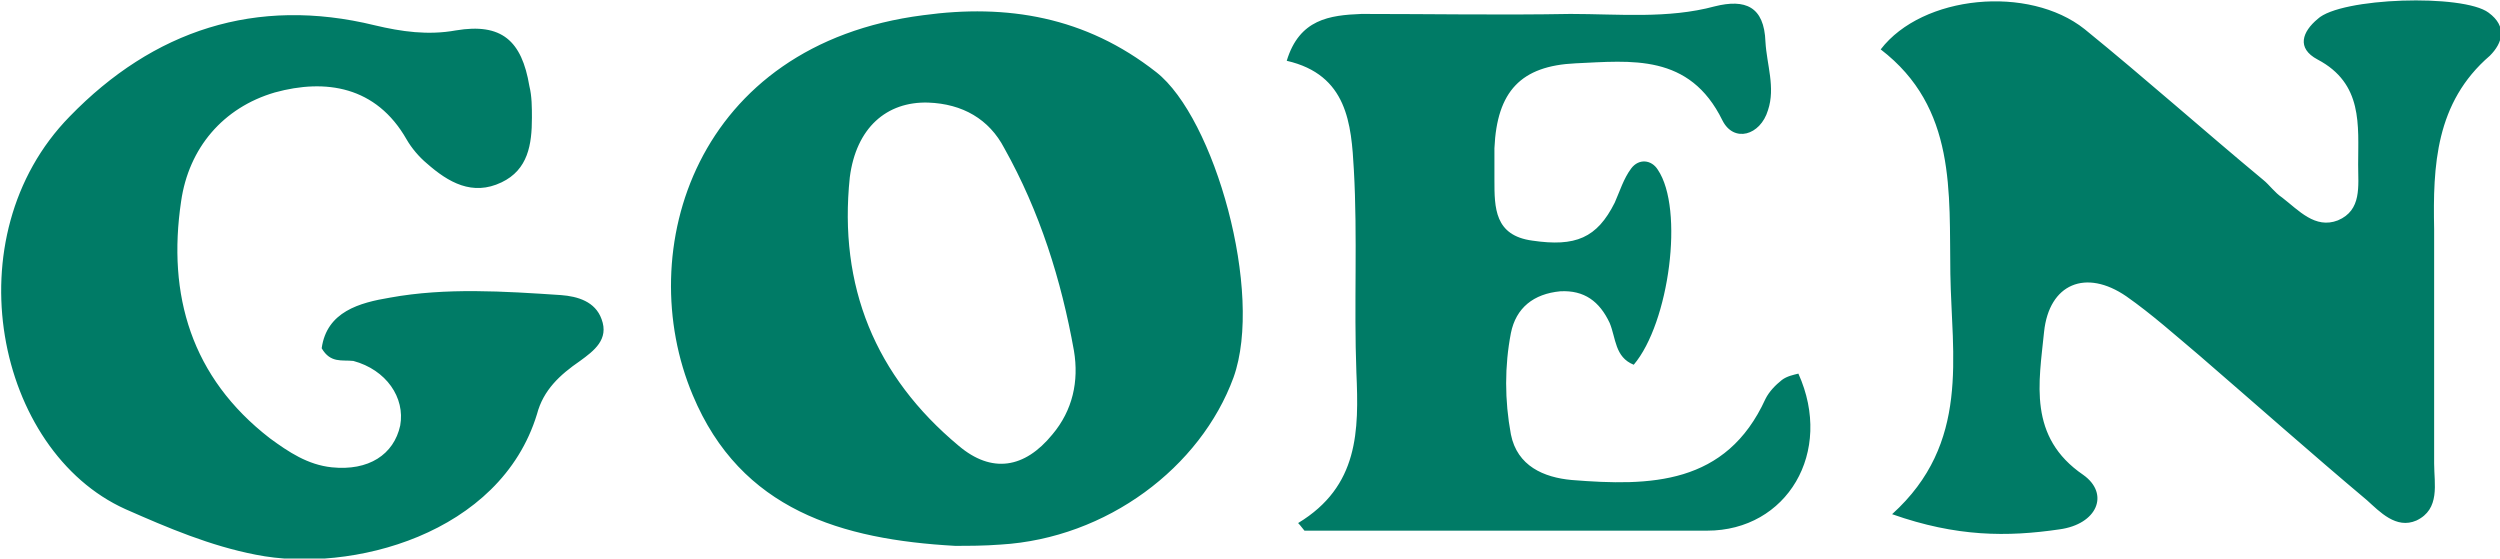 <?xml version="1.0" encoding="UTF-8"?> <svg xmlns="http://www.w3.org/2000/svg" id="レイヤー_2" viewBox="0 0 197.4 44.1"><style>.st0{fill:#007b66}</style><path class="st0" d="M75.4 43.1c-8.9-.5-16.9-2.8-20.7-11.9-4.8-11.4.2-27.7 18.2-30 6.6-.9 12.8.1 18.4 4.5 4.6 3.6 8.5 17.4 6.1 24.1-2.6 7.1-10 12.7-18.4 13.2-1.3.1-2.5.1-3.6.1zm-2.1-35c-3.3-.1-5.7 2-6.2 5.9-.9 8.6 2 15.7 8.6 21.2 2.6 2.2 5.2 1.8 7.4-.9 1.6-1.9 2.1-4.2 1.7-6.6-1-5.6-2.7-11-5.5-16-1.2-2.3-3.3-3.5-6-3.6zm76.1 32.5c6.2-5.6 4.7-12.5 4.6-19-.1-6.4.5-13.1-5.5-17.7 3.3-4.3 11.7-5.1 16.1-1.6 4.8 3.9 9.4 8 14.1 11.9.5.4.9 1 1.5 1.4 1.3 1 2.6 2.5 4.4 1.8 1.9-.8 1.6-2.7 1.6-4.4 0-3.1.4-6.4-3.2-8.3-1.7-.9-1.2-2.2 0-3.2 1.8-1.7 11.5-2 13.5-.5 1.5 1.1 1.1 2.4.1 3.4-4.3 3.7-4.5 8.7-4.4 13.7v18.5c0 1.6.5 3.6-1.4 4.5-1.6.7-2.9-.7-3.9-1.6-4.4-3.7-8.8-7.6-13.2-11.4-1.9-1.6-3.8-3.3-5.8-4.7-3.2-2.2-6.1-1-6.5 2.8-.4 4-1.3 8.3 3.1 11.3 2.1 1.5 1.1 3.9-1.9 4.3-4.1.6-8.1.6-13.2-1.2zm-124-13.1c.4-2.9 3-3.6 5.4-4 4.4-.8 9-.5 13.5-.2 1.3.1 2.7.5 3.2 1.9.6 1.6-.6 2.5-1.7 3.3-1.6 1.1-2.9 2.3-3.4 4.2-2.9 9.5-14.7 12.6-22.2 11.1-3.6-.7-6.9-2.1-10.3-3.6-10.2-4.6-13.7-21.5-4.4-31C12.1 2.4 20.2-.3 29.6 2c2.1.5 4.2.8 6.4.4 3.6-.6 5.2.8 5.8 4.4.2.8.2 1.7.2 2.5 0 2.1-.3 4.1-2.4 5.1-2.3 1.1-4.2 0-5.9-1.5-.6-.5-1.2-1.2-1.6-1.9-2.4-4.2-6.4-4.8-10.4-3.7-4.1 1.2-6.8 4.4-7.4 8.6-1.1 7.4.8 13.9 7 18.7 1.5 1.1 3 2.1 4.9 2.3 2.9.3 4.9-1 5.4-3.3.4-2.2-1.1-4.4-3.7-5.1-.9-.1-1.8.2-2.5-1zm77.1 13.8c4.8-2.9 4.8-7.3 4.6-11.9-.2-5.3.1-10.7-.2-16-.2-3.6-.5-7.5-5.3-8.6 1-3.3 3.4-3.6 5.9-3.7 5.5 0 11 .1 16.5 0 3.8 0 7.7.4 11.4-.6 2.4-.6 3.9 0 4 2.8.1 1.8.8 3.6.2 5.4-.6 2-2.7 2.6-3.6.8-2.6-5.3-7.2-4.7-11.6-4.5-4.3.2-6.2 2.2-6.4 6.7v2.5c0 2.2 0 4.4 3 4.8 3.4.5 5.1-.2 6.5-3 .4-.9.7-1.9 1.3-2.7.6-.8 1.6-.7 2.1.1 2.1 3.1.9 12.1-1.9 15.4-1.5-.6-1.4-2.1-1.9-3.3-.8-1.7-2-2.6-3.9-2.5-2.1.2-3.5 1.3-3.9 3.3-.5 2.6-.5 5.3 0 8 .5 2.5 2.6 3.4 4.8 3.6 6.2.5 12.2.4 15.3-6.4.3-.6.8-1.1 1.3-1.5.4-.3.9-.4 1.3-.5 2.8 6.2-.9 12.4-7.2 12.4H103c-.1-.1-.3-.4-.5-.6z"></path></svg> 